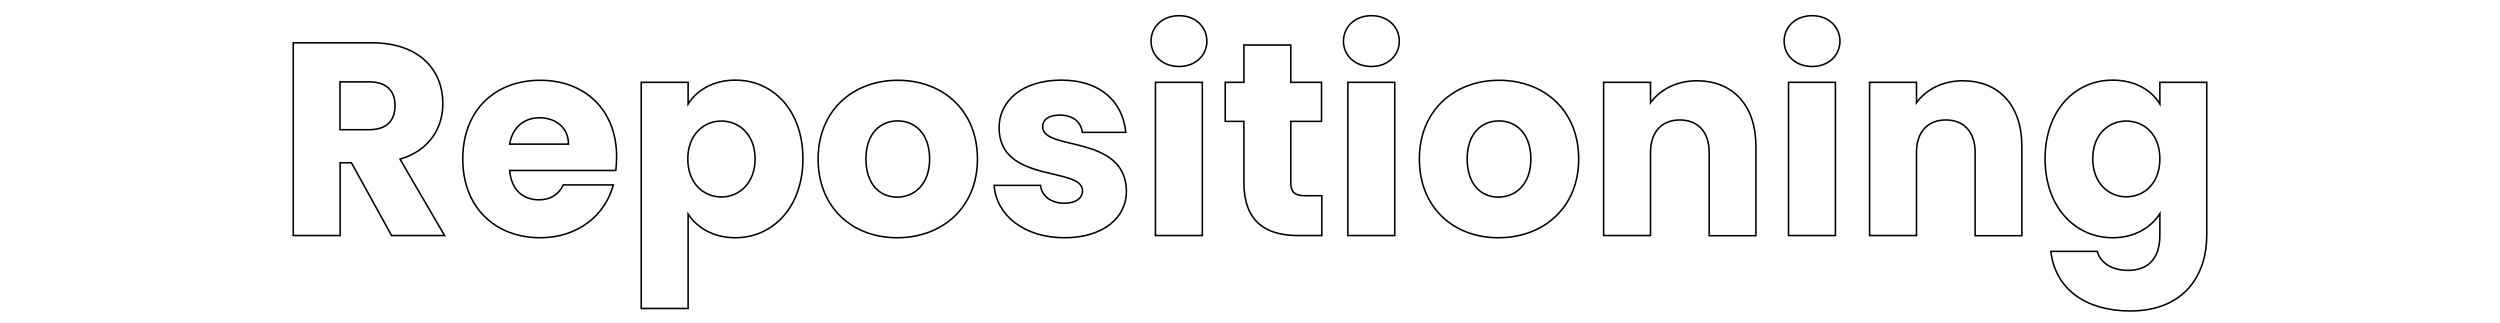 <?xml version="1.0" encoding="UTF-8"?> <!-- Generator: Adobe Illustrator 25.4.1, SVG Export Plug-In . SVG Version: 6.00 Build 0) --> <svg xmlns="http://www.w3.org/2000/svg" xmlns:xlink="http://www.w3.org/1999/xlink" version="1.1" id="Layer_1" x="0px" y="0px" viewBox="0 0 1594.2 206" style="enable-background:new 0 0 1594.2 206;" xml:space="preserve"> <style type="text/css"> .st0{enable-background:new ;} .st1{fill:none;stroke:#000000;stroke-miterlimit:10;} </style> <g class="st0"> <path class="st1" d="M237.2,27.3c30.1,0,45.2,17.3,45.2,38.7c0,15.4-8.4,29.9-27.3,35.5l28.4,48.7h-33.8l-25.6-46.4h-7.2v46.4H187 V27.3H237.2z M235.4,52.2h-18.6v30.5h18.6c11.2,0,16.5-5.8,16.5-15.4C251.9,58.1,246.6,52.2,235.4,52.2z"></path> <path class="st1" d="M344.5,151.6c-28.7,0-49.4-19.3-49.4-50.2s20.3-50.2,49.4-50.2c28.5,0,48.7,18.9,48.7,48.7 c0,2.8-0.2,5.8-0.5,8.8h-67.7c1.1,12.8,8.9,18.7,18.6,18.7c8.4,0,13.1-4.2,15.6-9.5h31.9C386.1,136.9,368.8,151.6,344.5,151.6z M325,91.9h37.5c0-10.7-8.4-16.8-18.4-16.8C334.3,75.1,326.8,81.1,325,91.9z"></path> <path class="st1" d="M468.9,51.1c24,0,43.1,19.2,43.1,50.1s-19.1,50.4-43.1,50.4c-14.4,0-24.7-6.8-30.1-15.1v60.2h-29.9V52.5h29.9 v13.8C444.2,57.8,454.5,51.1,468.9,51.1z M460,77.2c-11.2,0-21.4,8.6-21.4,24.2s10.2,24.2,21.4,24.2c11.4,0,21.5-8.8,21.5-24.3 S471.3,77.2,460,77.2z"></path> <path class="st1" d="M572.1,151.6c-28.7,0-50.4-19.3-50.4-50.2s22.2-50.2,50.8-50.2c28.7,0,50.8,19.2,50.8,50.2 S600.8,151.6,572.1,151.6z M572.1,125.7c10.7,0,20.7-7.9,20.7-24.3c0-16.6-9.8-24.3-20.3-24.3c-10.9,0-20.3,7.7-20.3,24.3 C552.2,117.8,561.3,125.7,572.1,125.7z"></path> <path class="st1" d="M678.9,151.6c-26.1,0-43.6-14.5-45-33.4h29.6c0.7,6.8,6.8,11.4,15.1,11.4c7.7,0,11.7-3.5,11.7-7.9 c0-15.8-53.2-4.4-53.2-40.3c0-16.6,14.2-30.3,39.7-30.3c25.2,0,39.2,14,41.1,33.3h-27.7c-0.9-6.7-6-11-14.4-11 c-7,0-10.9,2.8-10.9,7.5c0,15.6,52.9,4.5,53.4,41C718.4,138.8,703.4,151.6,678.9,151.6z"></path> <path class="st1" d="M734,26.3c0-9.1,7.2-16.3,17.9-16.3c10.5,0,17.7,7.2,17.7,16.3c0,8.9-7.2,16.1-17.7,16.1 C741.2,42.4,734,35.2,734,26.3z M736.8,52.5h29.9v97.7h-29.9V52.5z"></path> <path class="st1" d="M793.2,77.4h-11.9V52.5h11.9V28.7h29.9v23.8h19.6v24.9h-19.6v39.2c0,5.8,2.4,8.2,9.1,8.2h10.7v25.4h-15.2 c-20.3,0-34.5-8.6-34.5-34V77.4z"></path> <path class="st1" d="M856.7,26.3c0-9.1,7.2-16.3,17.9-16.3c10.5,0,17.7,7.2,17.7,16.3c0,8.9-7.2,16.1-17.7,16.1 C863.8,42.4,856.7,35.2,856.7,26.3z M859.5,52.5h29.9v97.7h-29.9V52.5z"></path> <path class="st1" d="M955.5,151.6c-28.7,0-50.4-19.3-50.4-50.2s22.2-50.2,50.8-50.2c28.7,0,50.8,19.2,50.8,50.2 S984.2,151.6,955.5,151.6z M955.5,125.7c10.7,0,20.7-7.9,20.7-24.3c0-16.6-9.8-24.3-20.3-24.3c-10.9,0-20.3,7.7-20.3,24.3 C935.6,117.8,944.7,125.7,955.5,125.7z"></path> <path class="st1" d="M1089.9,97.2c0-13.3-7.4-20.7-18.7-20.7s-18.7,7.4-18.7,20.7v53h-29.9V52.5h29.9v13c6-8.2,16.5-14,29.6-14 c22.6,0,37.6,15.4,37.6,41.7v57.1h-29.8V97.2z"></path> <path class="st1" d="M1137.7,26.3c0-9.1,7.2-16.3,17.9-16.3c10.5,0,17.7,7.2,17.7,16.3c0,8.9-7.2,16.1-17.7,16.1 C1144.9,42.4,1137.7,35.2,1137.7,26.3z M1140.5,52.5h29.9v97.7h-29.9V52.5z"></path> <path class="st1" d="M1259.5,97.2c0-13.3-7.4-20.7-18.7-20.7s-18.7,7.4-18.7,20.7v53h-29.9V52.5h29.9v13c6-8.2,16.5-14,29.6-14 c22.6,0,37.6,15.4,37.6,41.7v57.1h-29.8V97.2z"></path> <path class="st1" d="M1347.2,51.1c14.3,0,24.9,6.5,30.1,15.2V52.5h29.9V150c0,26.1-15,48.3-48.8,48.3c-29.1,0-48-14.7-50.6-38h29.6 c1.9,7.3,9.3,12.1,19.6,12.1c11.4,0,20.3-6,20.3-22.4v-13.8c-5.4,8.6-15.8,15.4-30.1,15.4c-24,0-43.1-19.6-43.1-50.4 S1323.2,51.1,1347.2,51.1z M1355.9,77.2c-11.2,0-21.4,8.4-21.4,24s10.2,24.3,21.4,24.3c11.4,0,21.4-8.6,21.4-24.2 S1367.3,77.2,1355.9,77.2z"></path> </g> </svg> 